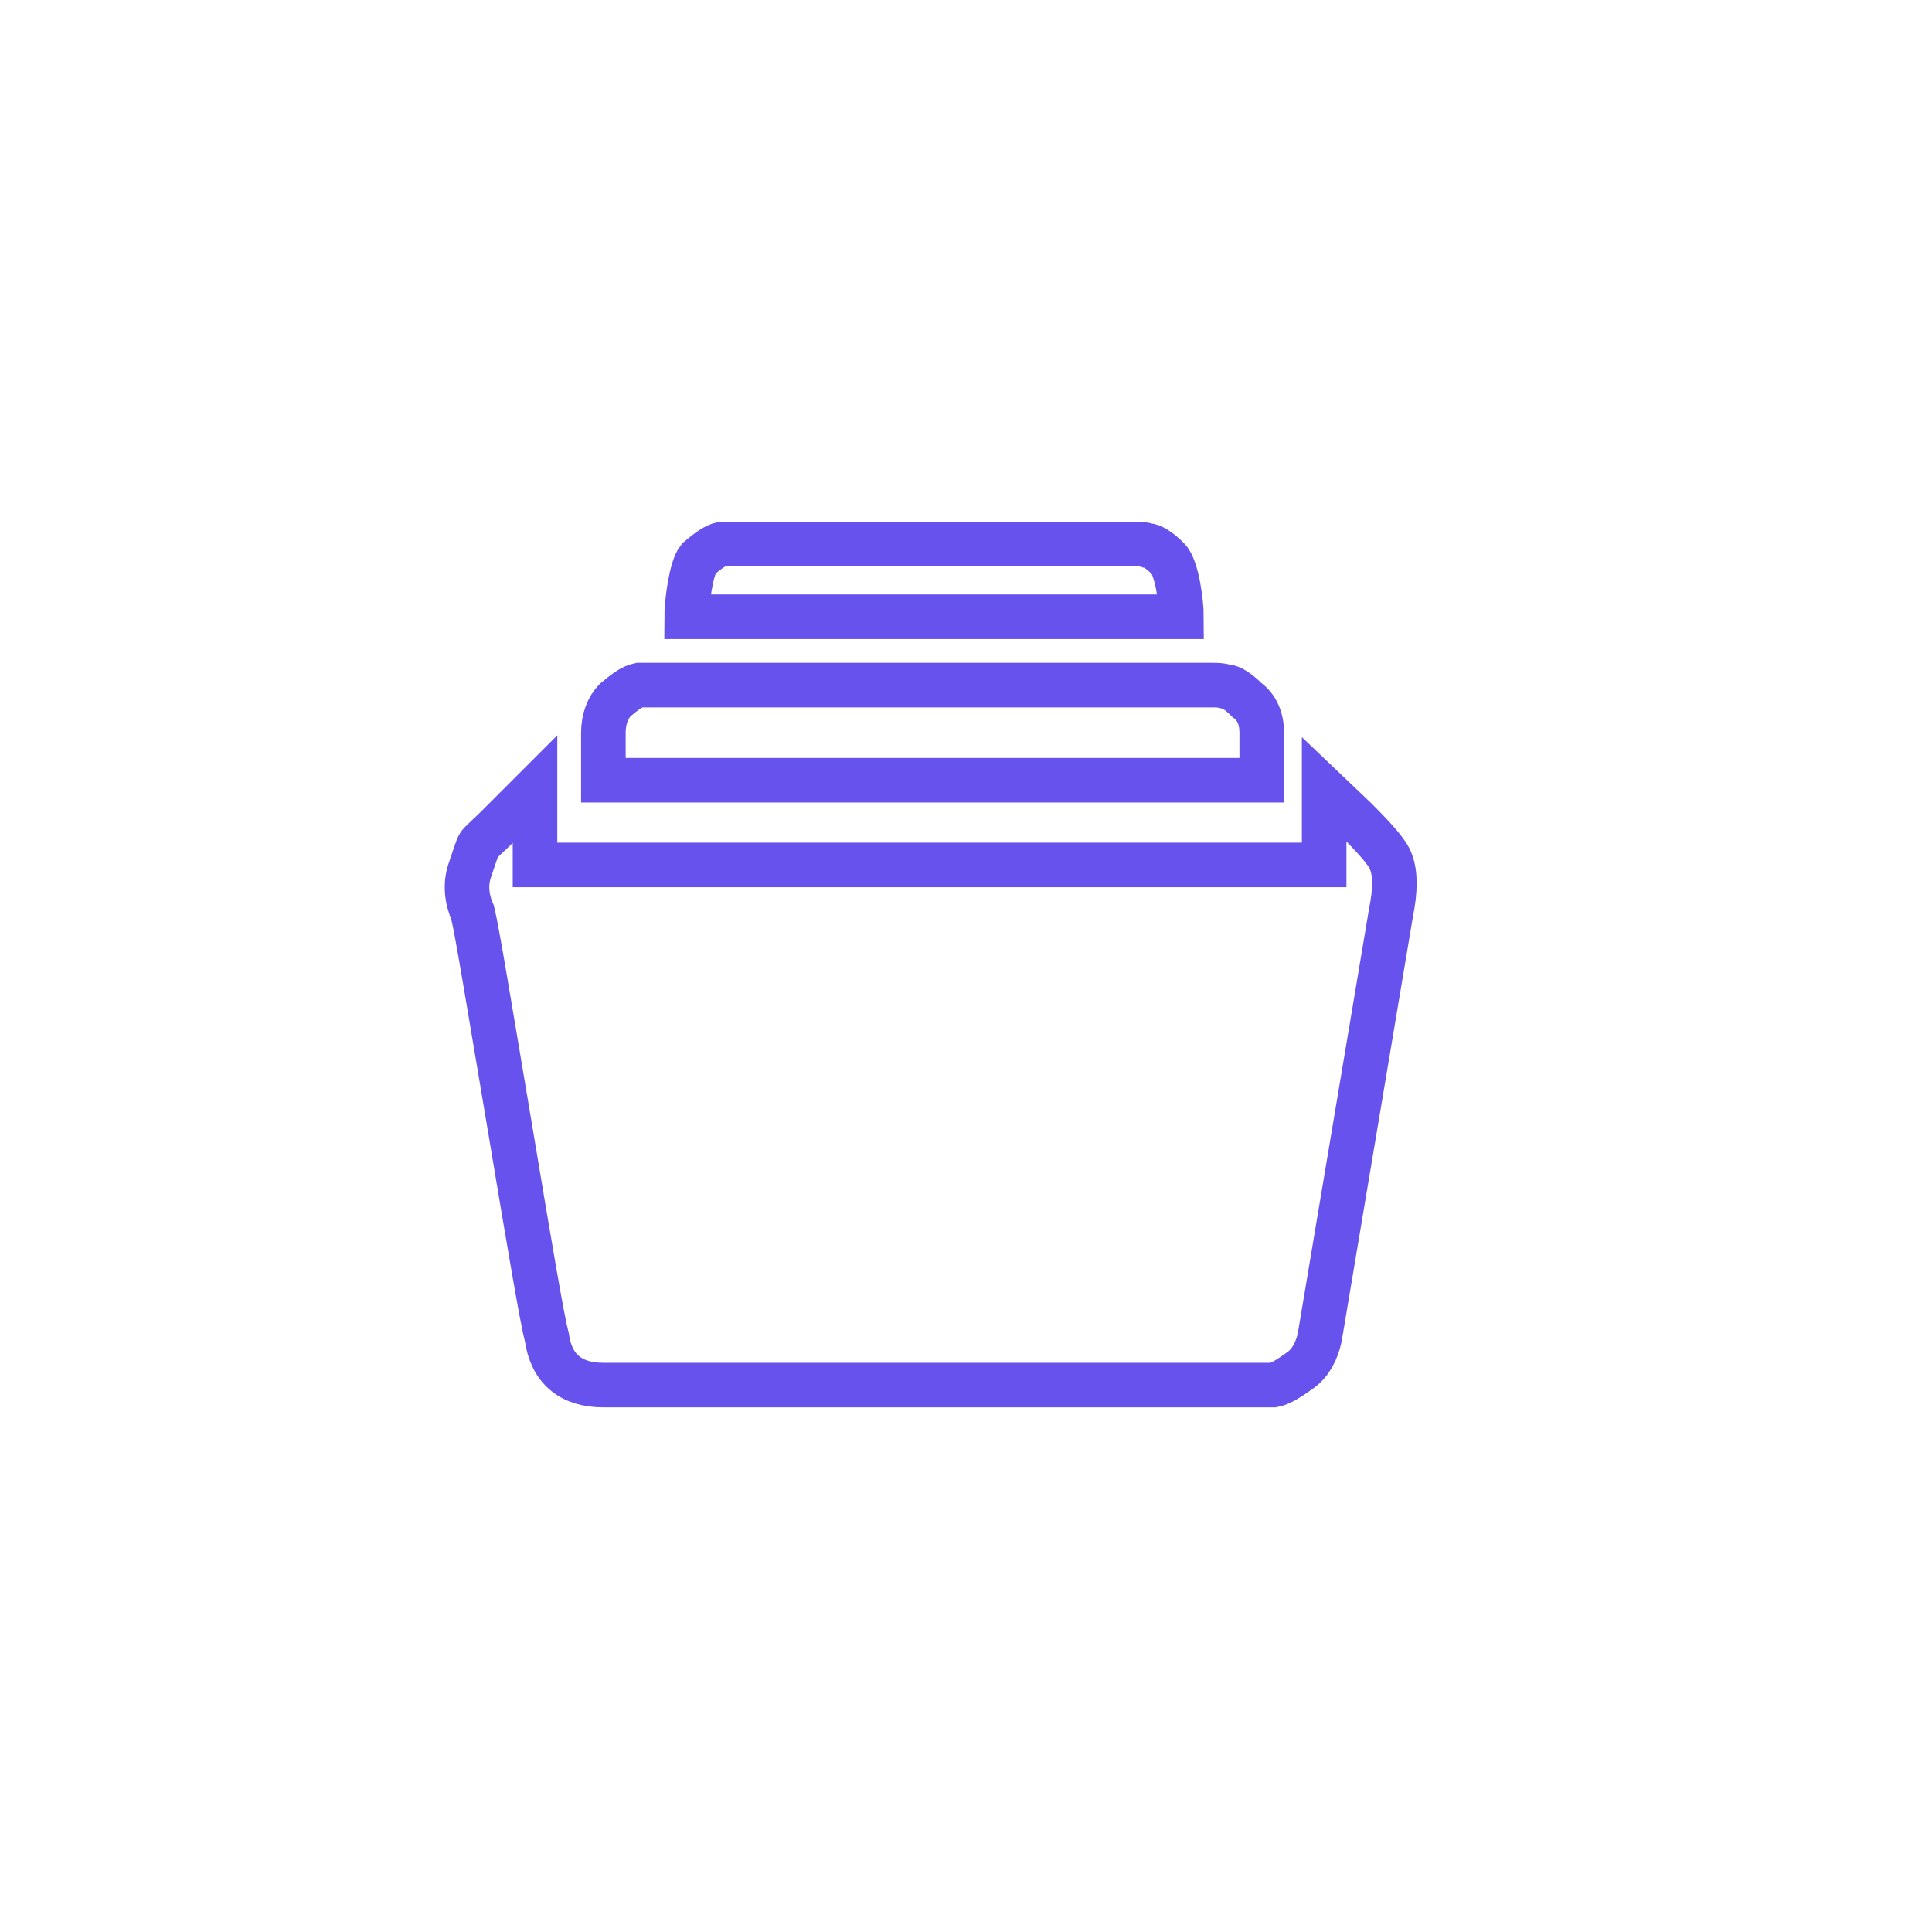 <?xml version="1.0" encoding="utf-8"?>
<!-- Generator: Adobe Illustrator 22.1.0, SVG Export Plug-In . SVG Version: 6.00 Build 0)  -->
<svg version="1.2" baseProfile="tiny" id="Calque_1"
	 xmlns="http://www.w3.org/2000/svg" xmlns:xlink="http://www.w3.org/1999/xlink" x="0px" y="0px" width="130px" height="130px"
	 viewBox="0 0 130 130" xml:space="preserve">
<g>
	<path fill="none" stroke="#6852ED" stroke-width="3" d="M91.2,55.1c1.4,1.4,2.2,2.3,2.4,2.9c0.3,0.8,0.3,1.9,0,3.4L88.8,90
		c-0.2,0.9-0.6,1.7-1.3,2.2c-0.7,0.5-1.3,0.9-1.8,1H40.6c-2.2,0-3.5-1.1-3.8-3.2c-0.3-1.1-1.1-5.8-2.5-14.2
		c-1.4-8.3-2.2-13.2-2.5-14.4c-0.4-0.9-0.5-1.9-0.2-2.8c0.3-0.9,0.5-1.5,0.6-1.7c0.1-0.2,0.6-0.6,1.3-1.3l2.5-2.5v5.1h53.1v-5.1
		L91.2,55.1z M84.9,49.3v3.2H40.6v-3.2c0-0.9,0.3-1.7,0.8-2.2c0.6-0.5,1.1-0.9,1.6-1h38.6c0.3,0,0.5,0,0.9,0.1
		c0.3,0,0.8,0.3,1.4,0.9C84.6,47.6,84.9,48.4,84.9,49.3z M76.3,36.6c0.3,0,0.6,0,0.9,0.1c0.3,0,0.8,0.3,1.4,0.9
		c0.6,0.6,0.9,3,0.9,3.9H46.2c0-0.9,0.3-3.3,0.8-3.9c0.6-0.5,1.1-0.9,1.6-1H76.3z"/>
</g>
</svg>
